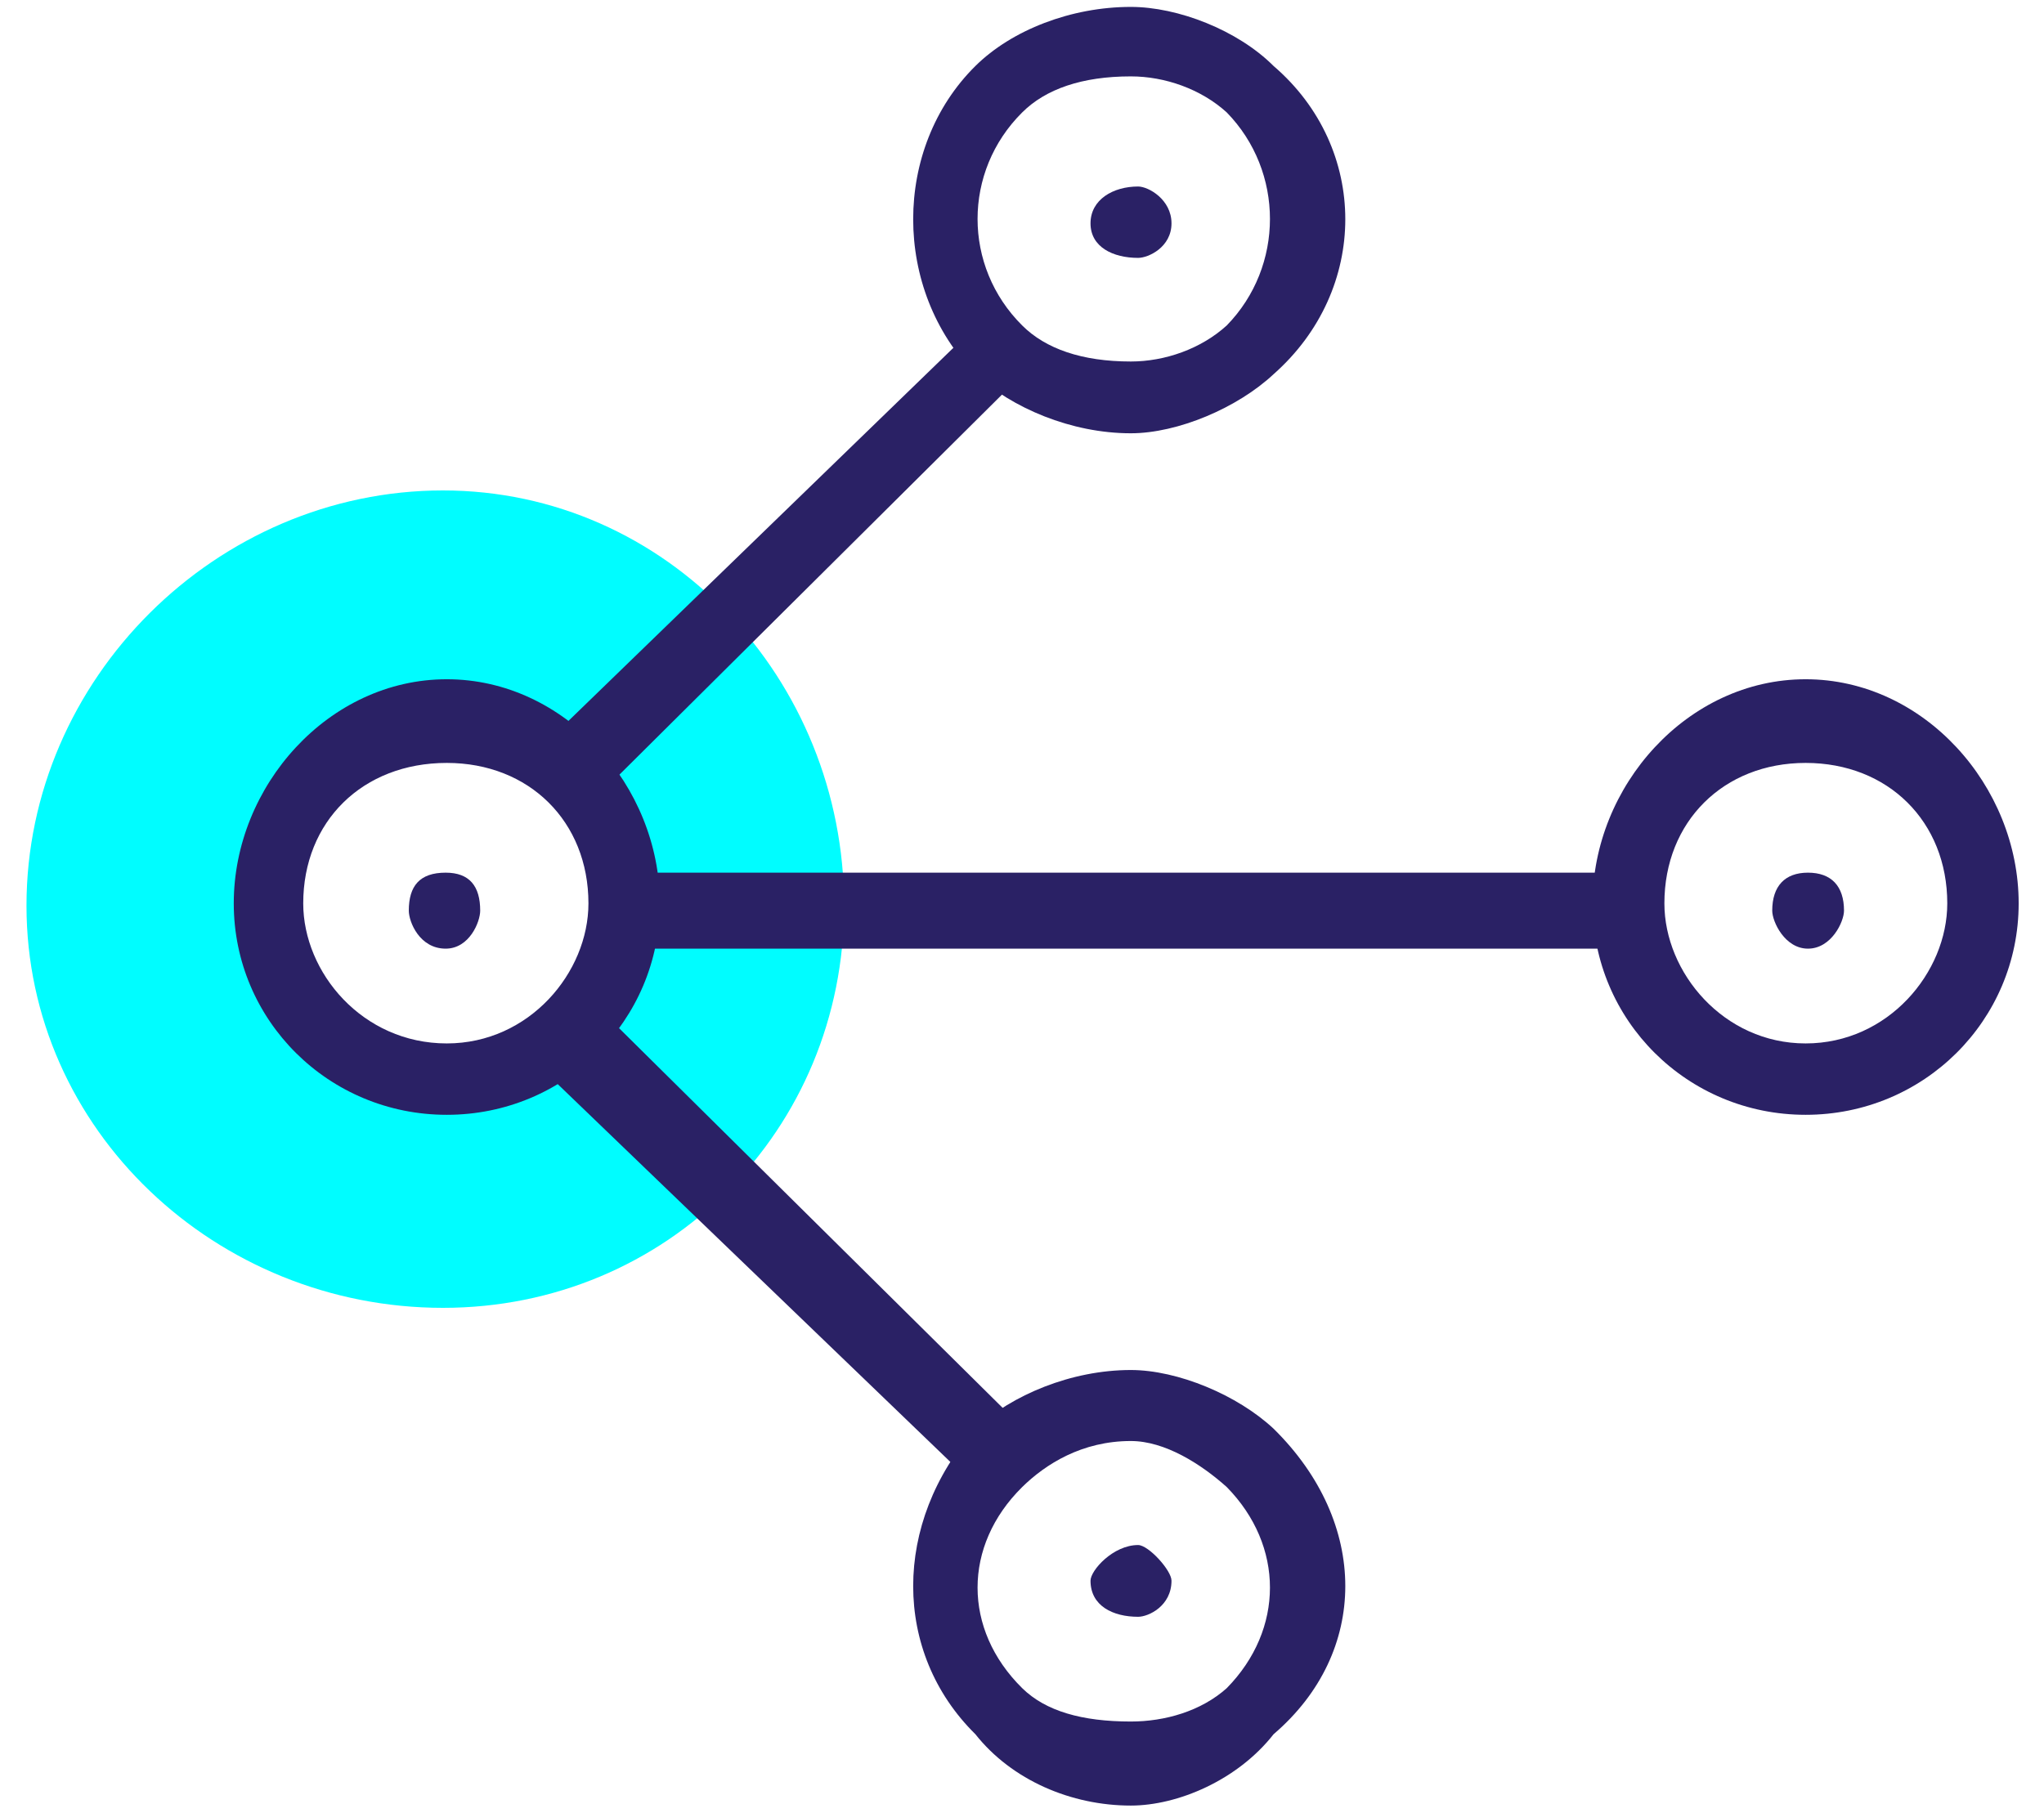<?xml version="1.0" encoding="UTF-8"?> <svg xmlns="http://www.w3.org/2000/svg" width="71" height="63" viewBox="0 0 71 63" fill="none"> <path fill-rule="evenodd" clip-rule="evenodd" d="M15.387 17.04C7.52 17.04 0.92 23.587 0.92 31.467C0.92 39.267 7.52 45.44 15.387 45.44C23.16 45.44 29.32 39.267 29.32 31.467C29.32 23.587 23.16 17.04 15.387 17.04ZM15.387 37.641C11.64 37.641 9.147 34.774 9.147 31.467C9.147 27.707 11.64 25.28 15.387 25.28C18.613 25.28 21.547 27.707 21.547 31.467C21.547 34.774 18.613 37.641 15.387 37.641Z" fill="#00FDFF"></path> <path fill-rule="evenodd" clip-rule="evenodd" d="M15.52 38.733C11.414 38.733 8.12 35.453 8.12 31.387C8.12 27.307 11.414 23.6 15.52 23.6C19.627 23.6 22.92 27.307 22.92 31.387C22.92 35.453 19.627 38.733 15.52 38.733ZM15.52 26.507C12.587 26.507 10.533 28.547 10.533 31.387C10.533 33.787 12.587 36.253 15.52 36.253C18.387 36.253 20.44 33.787 20.44 31.387C20.44 28.547 18.387 26.507 15.52 26.507Z" fill="#2A2165"></path> <path fill-rule="evenodd" clip-rule="evenodd" d="M62.72 38.733C58.614 38.733 55.32 35.453 55.32 31.387C55.32 27.307 58.614 23.6 62.72 23.6C66.827 23.6 70.12 27.307 70.12 31.387C70.12 35.453 66.827 38.733 62.72 38.733ZM62.72 26.507C59.867 26.507 57.814 28.547 57.814 31.387C57.814 33.787 59.867 36.253 62.72 36.253C65.587 36.253 67.64 33.787 67.64 31.387C67.64 28.547 65.587 26.507 62.72 26.507Z" fill="#2A2165"></path> <path fill-rule="evenodd" clip-rule="evenodd" d="M56.533 32.96H21.72V30.32H56.533V32.96Z" fill="#2A2165"></path> <path fill-rule="evenodd" clip-rule="evenodd" d="M39.28 15.054C37.213 15.054 35.146 14.174 33.88 13C31 10.067 31 5.147 33.88 2.294C35.146 1.04 37.213 0.24 39.28 0.24C40.906 0.24 42.986 1.04 44.24 2.294C47.56 5.147 47.56 10.067 44.24 13C42.986 14.174 40.906 15.054 39.28 15.054ZM39.28 2.654C37.586 2.654 36.32 3.094 35.506 3.907C33.44 5.96 33.44 9.254 35.506 11.307C36.32 12.12 37.586 12.56 39.28 12.56C40.466 12.56 41.72 12.12 42.613 11.307C44.613 9.254 44.613 5.96 42.613 3.907C41.72 3.094 40.466 2.654 39.28 2.654Z" fill="#2A2165"></path> <path fill-rule="evenodd" clip-rule="evenodd" d="M40.693 7.76C40.693 8.587 39.893 8.96 39.533 8.96C38.666 8.96 37.88 8.587 37.88 7.76C37.88 6.933 38.666 6.48 39.533 6.48C39.893 6.48 40.693 6.933 40.693 7.76Z" fill="#2A2165"></path> <path fill-rule="evenodd" clip-rule="evenodd" d="M20.733 27.693L18.68 26.08L33.946 11.28L35.56 12.96L20.733 27.693Z" fill="#2A2165"></path> <path fill-rule="evenodd" clip-rule="evenodd" d="M39.28 62.733C37.213 62.733 35.146 61.853 33.88 60.253C31 57.413 31 52.907 33.88 49.64C35.146 48.467 37.213 47.6 39.28 47.6C40.906 47.6 42.986 48.467 44.24 49.64C47.56 52.907 47.56 57.413 44.24 60.253C42.986 61.853 40.906 62.733 39.28 62.733ZM39.28 50.067C37.586 50.067 36.32 50.867 35.506 51.667C33.44 53.707 33.44 56.613 35.506 58.653C36.32 59.453 37.586 59.813 39.28 59.813C40.466 59.813 41.72 59.453 42.613 58.653C44.613 56.613 44.613 53.707 42.613 51.667C41.72 50.867 40.466 50.067 39.28 50.067Z" fill="#2A2165"></path> <path fill-rule="evenodd" clip-rule="evenodd" d="M33.946 51.693L18.68 37L20.733 34.96L35.56 49.64L33.946 51.693Z" fill="#2A2165"></path> <path fill-rule="evenodd" clip-rule="evenodd" d="M16.68 31.64C16.68 32.027 16.307 32.96 15.48 32.96C14.573 32.96 14.2 32.027 14.2 31.64C14.2 30.787 14.573 30.32 15.48 30.32C16.307 30.32 16.68 30.787 16.68 31.64Z" fill="#2A2165"></path> <path fill-rule="evenodd" clip-rule="evenodd" d="M40.693 54.92C40.693 55.8 39.893 56.174 39.533 56.174C38.666 56.174 37.88 55.8 37.88 54.92C37.88 54.56 38.666 53.681 39.533 53.681C39.893 53.681 40.693 54.56 40.693 54.92Z" fill="#2A2165"></path> <path fill-rule="evenodd" clip-rule="evenodd" d="M64.053 31.64C64.053 32.027 63.613 32.96 62.8 32.96C62 32.96 61.56 32.027 61.56 31.64C61.56 30.787 62 30.32 62.8 30.32C63.613 30.32 64.053 30.787 64.053 31.64Z" fill="#2A2165"></path> </svg> 